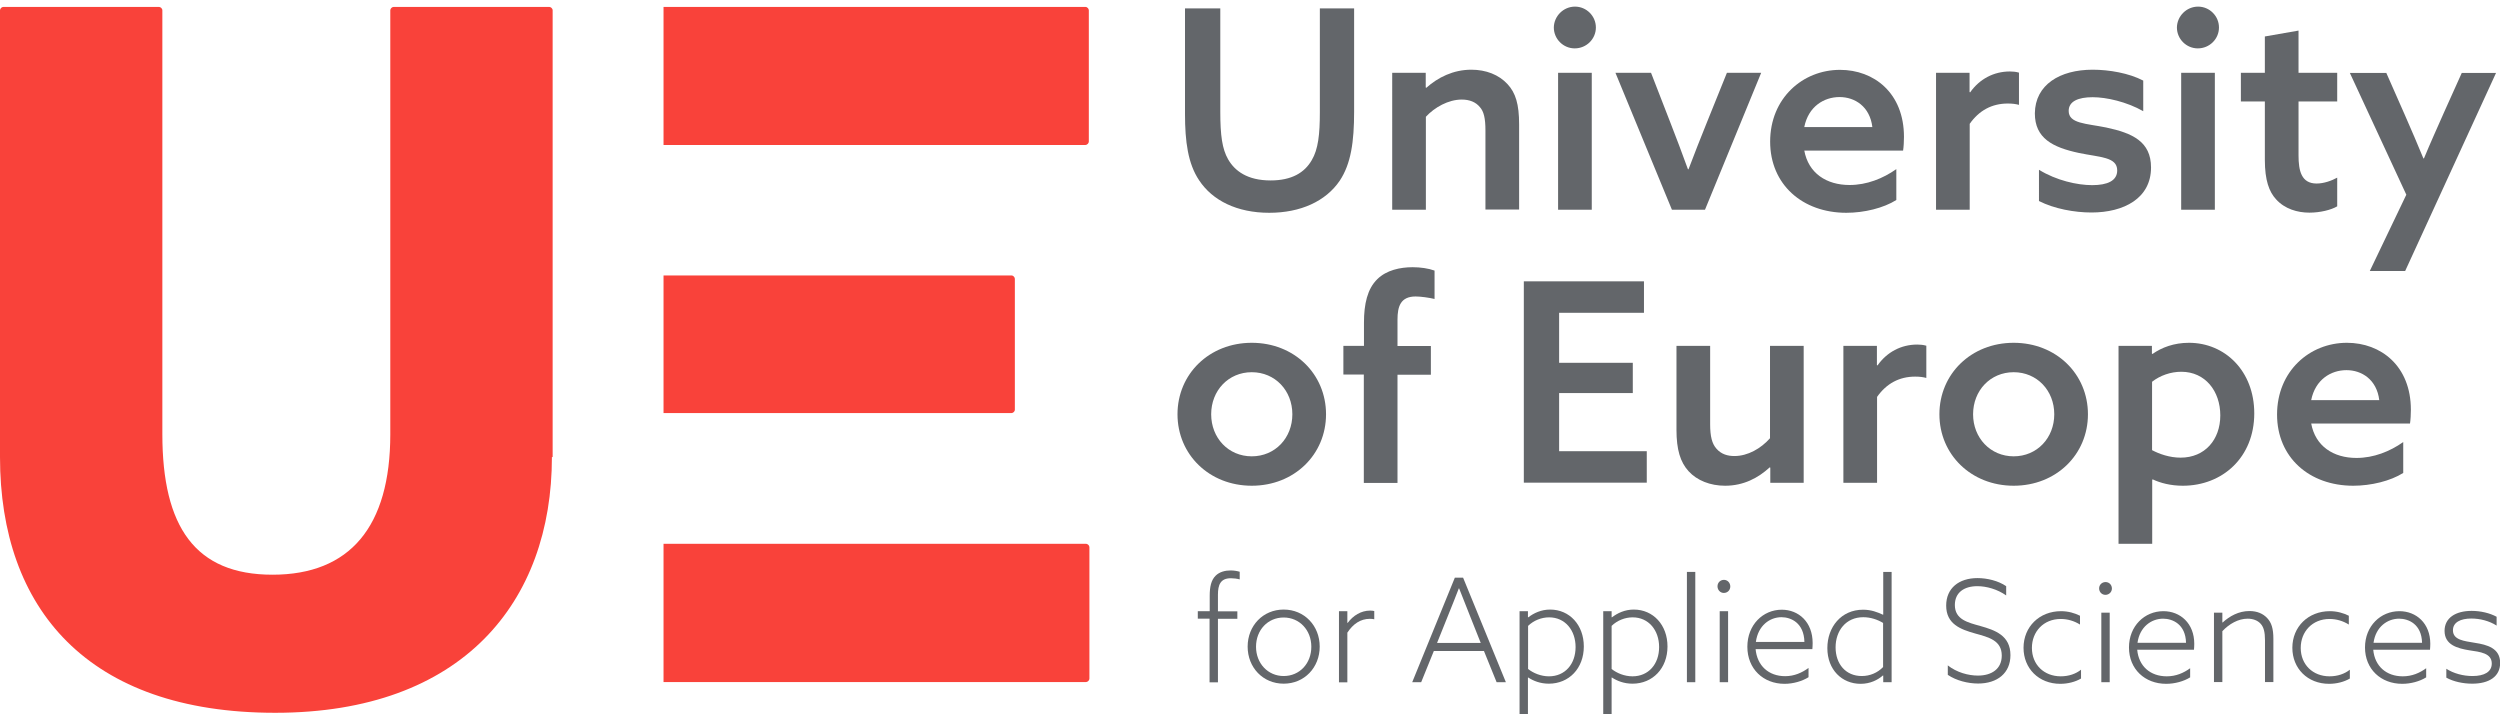 <?xml version="1.0" encoding="utf-8"?>
<!-- Generator: Adobe Illustrator 25.0.0, SVG Export Plug-In . SVG Version: 6.00 Build 0)  -->
<svg version="1.1" id="Ebene_1" xmlns="http://www.w3.org/2000/svg" xmlns:xlink="http://www.w3.org/1999/xlink" x="0px" y="0px"
	 viewBox="0 0 170 49" style="enable-background:new 0 0 170 49;" xml:space="preserve">
<style type="text/css">
	.st0{fill:#F9423A;}
	.st1{fill:#63666A;}
</style>
<g>
	<g>
		<path class="st0" d="M37.53,31.08c0,9.84-6.06,17.39-18.82,17.39S0,41.38,0,31.08V0.7c0-0.11,0.11-0.23,0.23-0.23h10.58
			c0.11,0,0.23,0.11,0.23,0.23v28.83c0,6.29,2.23,9.55,7.49,9.55c5.26,0,8.01-3.26,8.01-9.55V0.7c0-0.11,0.11-0.23,0.23-0.23h10.58
			c0.11,0,0.23,0.11,0.23,0.23v30.38H37.53z"/>
		<path class="st0" d="M45.12,36.98h28.73c0.12,0,0.23,0.12,0.23,0.23v8.94c0,0.11-0.12,0.23-0.23,0.23H45.12V36.98z"/>
		<path class="st0" d="M45.12,18.73h23.66c0.12,0,0.23,0.12,0.23,0.23v8.9c0,0.12-0.12,0.23-0.23,0.23H45.12V18.73z"/>
		<path class="st0" d="M45.12,0.47h28.69c0.12,0,0.23,0.12,0.23,0.23v8.93c0,0.11-0.12,0.23-0.23,0.23H45.12V0.47z"/>
	</g>
	<g>
		<path class="st1" d="M92.08,7.6c0,2.02-0.21,3.54-0.98,4.69c-0.95,1.4-2.67,2.18-4.79,2.18c-2.19,0-3.86-0.83-4.77-2.21
			c-0.76-1.13-0.96-2.65-0.96-4.5V0.57h2.4V7.6c0,1.61,0.13,2.53,0.53,3.23c0.45,0.79,1.31,1.44,2.89,1.44
			c1.44,0,2.31-0.53,2.8-1.38c0.44-0.74,0.55-1.76,0.55-3.25V0.57h2.33V7.6z"/>
		<path class="st1" d="M94.68,4.95h2.27v1l0.04,0.02c0.78-0.7,1.83-1.23,3.06-1.23c1,0,1.87,0.34,2.46,0.98
			c0.55,0.59,0.79,1.36,0.79,2.74v5.79h-2.29V8.87c0-0.83-0.11-1.29-0.38-1.59c-0.28-0.34-0.7-0.51-1.23-0.51
			c-0.91,0-1.85,0.53-2.44,1.17v6.32h-2.29V4.95z"/>
		<path class="st1" d="M107.1,0.45c0.78,0,1.42,0.64,1.42,1.42c0,0.78-0.64,1.42-1.44,1.42c-0.78,0-1.42-0.64-1.42-1.42
			C105.67,1.1,106.31,0.45,107.1,0.45z M105.95,4.95h2.29v9.31h-2.29V4.95z"/>
		<path class="st1" d="M109.85,4.95h2.42l1.32,3.4c0.4,1.02,0.79,2.06,1.19,3.16h0.04c0.42-1.1,0.79-2.06,1.23-3.14l1.38-3.42h2.33
			l-3.82,9.31h-2.25L109.85,4.95z"/>
		<path class="st1" d="M122.69,10.23c0.28,1.55,1.51,2.35,3.08,2.35c1.17,0,2.27-0.44,3.18-1.08v2.1c-0.87,0.55-2.19,0.87-3.4,0.87
			c-2.99,0-5.18-1.93-5.18-4.84c0-2.95,2.21-4.88,4.75-4.88c2.31,0,4.35,1.57,4.35,4.56c0,0.3-0.02,0.68-0.06,0.93H122.69z
			 M127.32,8.64c-0.17-1.4-1.19-2.04-2.23-2.04c-1.06,0-2.12,0.64-2.4,2.04H127.32z"/>
		<path class="st1" d="M131.66,4.95h2.27v1.31l0.04,0.02c0.64-0.91,1.61-1.42,2.7-1.42c0.21,0,0.42,0.02,0.62,0.08v2.19
			c-0.23-0.06-0.45-0.09-0.76-0.09c-1.08,0-1.95,0.47-2.59,1.38v5.84h-2.29V4.95z"/>
		<path class="st1" d="M138.66,11.55c1.17,0.72,2.59,1.04,3.61,1.04c1.04,0,1.7-0.3,1.7-1c0-0.93-1.19-0.89-2.61-1.19
			c-1.78-0.38-2.99-1-2.99-2.69c0.02-1.95,1.7-2.97,3.93-2.97c1.12,0,2.46,0.23,3.44,0.74v2.08c-1.13-0.64-2.5-0.95-3.44-0.95
			c-0.98,0-1.63,0.28-1.63,0.93c0,0.87,1.17,0.85,2.55,1.13c1.78,0.38,3.05,0.95,3.05,2.72c0,2.1-1.85,3.06-4.05,3.06
			c-1.15,0-2.53-0.25-3.57-0.78V11.55z"/>
		<path class="st1" d="M149.47,0.45c0.78,0,1.42,0.64,1.42,1.42c0,0.78-0.64,1.42-1.44,1.42c-0.78,0-1.42-0.64-1.42-1.42
			C148.04,1.1,148.68,0.45,149.47,0.45z M148.32,4.95h2.29v9.31h-2.29V4.95z"/>
		<path class="st1" d="M158.93,14.03c-0.42,0.25-1.17,0.43-1.89,0.43c-0.81,0-1.68-0.25-2.27-0.91c-0.47-0.51-0.76-1.29-0.76-2.67
			V6.9h-1.63V4.95h1.63V2.48l2.29-0.4v2.87h2.63V6.9h-2.63v3.67c0,1.04,0.19,1.91,1.23,1.91c0.49,0,1.02-0.19,1.4-0.4V14.03z"/>
		<path class="st1" d="M161.15,18.42l2.48-5.18l-3.84-8.28h2.48l1.27,2.88c0.47,1.08,0.85,1.95,1.25,2.93h0.04
			c0.43-1.04,0.91-2.1,1.36-3.12l1.21-2.69h2.33l-6.18,13.47H161.15z"/>
	</g>
	<g>
		<path class="st1" d="M85.12,23.31c2.89,0,5.05,2.12,5.05,4.86s-2.16,4.86-5.05,4.86c-2.89,0-5.05-2.12-5.05-4.86
			S82.23,23.31,85.12,23.31z M85.12,31.03c1.59,0,2.76-1.25,2.76-2.86c0-1.61-1.17-2.86-2.76-2.86s-2.76,1.25-2.76,2.86
			C82.36,29.78,83.53,31.03,85.12,31.03z"/>
		<path class="st1" d="M92.75,25.47h-1.4v-1.95h1.4v-1.59c0-1.25,0.23-2.29,0.91-2.95c0.62-0.61,1.55-0.81,2.4-0.81
			c0.53,0,1.08,0.08,1.49,0.23v1.93c-0.36-0.09-0.95-0.17-1.29-0.17c-1.02,0-1.23,0.68-1.23,1.57v1.8h2.27v1.95h-2.27v7.36h-2.29
			V25.47z"/>
		<path class="st1" d="M103.62,19.13h8.17v2.14h-5.77v3.4h5.01v2.06h-5.01v3.95h5.96v2.14h-8.36V19.13z"/>
		<path class="st1" d="M120.34,31.78c-0.78,0.72-1.78,1.25-3.03,1.25c-1.02,0-1.91-0.36-2.48-0.98c-0.57-0.62-0.83-1.48-0.83-2.82
			v-5.71h2.29v5.33c0,0.83,0.13,1.32,0.42,1.65c0.34,0.4,0.79,0.51,1.23,0.51c0.91,0,1.8-0.51,2.42-1.21v-6.28h2.29v9.31h-2.27V31.8
			L120.34,31.78z"/>
		<path class="st1" d="M125.36,23.52h2.27v1.31l0.04,0.02c0.64-0.91,1.61-1.42,2.7-1.42c0.21,0,0.42,0.02,0.62,0.08v2.19
			c-0.23-0.06-0.45-0.09-0.76-0.09c-1.08,0-1.95,0.47-2.59,1.38v5.84h-2.29V23.52z"/>
		<path class="st1" d="M136.93,23.31c2.89,0,5.05,2.12,5.05,4.86s-2.16,4.86-5.05,4.86s-5.05-2.12-5.05-4.86
			S134.04,23.31,136.93,23.31z M136.93,31.03c1.59,0,2.76-1.25,2.76-2.86c0-1.61-1.17-2.86-2.76-2.86s-2.76,1.25-2.76,2.86
			C134.17,29.78,135.35,31.03,136.93,31.03z"/>
		<path class="st1" d="M146.35,36.98h-2.29V23.52h2.27v0.53l0.04,0.02c0.62-0.44,1.46-0.76,2.48-0.76c2.44,0,4.44,1.91,4.44,4.8
			c0,2.99-2.16,4.92-4.86,4.92c-0.83,0-1.53-0.19-2.04-0.43l-0.04,0.02V36.98z M148.28,31.12c1.66,0,2.7-1.23,2.7-2.87
			c0-1.65-1.02-2.97-2.65-2.97c-0.72,0-1.44,0.25-1.99,0.68v4.65C146.83,30.87,147.53,31.12,148.28,31.12z"/>
		<path class="st1" d="M157.16,28.79c0.28,1.55,1.51,2.35,3.08,2.35c1.17,0,2.27-0.44,3.18-1.08v2.1c-0.87,0.55-2.19,0.87-3.4,0.87
			c-2.99,0-5.18-1.93-5.18-4.84c0-2.95,2.21-4.88,4.75-4.88c2.31,0,4.35,1.57,4.35,4.56c0,0.3-0.02,0.68-0.06,0.93H157.16z
			 M161.79,27.21c-0.17-1.4-1.19-2.04-2.23-2.04c-1.06,0-2.12,0.64-2.4,2.04H161.79z"/>
	</g>
	<g>
		<path class="st1" d="M82.26,42.07h-0.81v-0.51h0.81v-1.05c0-0.61,0.1-1.06,0.4-1.36c0.27-0.27,0.66-0.36,1.02-0.36
			c0.23,0,0.46,0.04,0.62,0.09v0.52c-0.16-0.05-0.41-0.08-0.6-0.08c-0.71,0-0.88,0.45-0.88,1.12v1.13h1.32v0.51h-1.32v4.32h-0.57
			V42.07z"/>
		<path class="st1" d="M87.29,41.45c1.41,0,2.45,1.1,2.45,2.52c0,1.42-1.04,2.52-2.45,2.52c-1.41,0-2.45-1.1-2.45-2.52
			C84.84,42.55,85.88,41.45,87.29,41.45z M87.29,45.97c1.08,0,1.88-0.85,1.88-1.99c0-1.14-0.81-1.99-1.88-1.99
			c-1.08,0-1.88,0.85-1.88,1.99C85.41,45.11,86.22,45.97,87.29,45.97z"/>
		<path class="st1" d="M91.05,41.56h0.57v0.79l0.02,0.01c0.37-0.5,0.91-0.84,1.53-0.84c0.11,0,0.19,0.01,0.28,0.03v0.56
			c-0.09-0.02-0.19-0.03-0.3-0.03c-0.64,0-1.14,0.35-1.53,0.94v3.38h-0.57V41.56z"/>
		<path class="st1" d="M98.93,39.28h0.56l2.91,7.11h-0.63l-0.86-2.12H97.5l-0.86,2.12h-0.61L98.93,39.28z M99.99,41.96
			c-0.26-0.65-0.52-1.31-0.77-1.95H99.2c-0.24,0.62-0.48,1.23-0.77,1.94l-0.71,1.77h2.97L99.99,41.96z"/>
		<path class="st1" d="M103.9,48.55h-0.57v-6.99h0.57v0.41l0.02,0.01c0.38-0.29,0.88-0.53,1.49-0.53c1.32,0,2.29,1.05,2.29,2.51
			c0,1.49-1.01,2.53-2.38,2.53c-0.58,0-1.05-0.19-1.4-0.42l-0.02,0.01V48.55z M105.33,45.99c1.09,0,1.81-0.83,1.81-1.99
			c0-1.14-0.71-2.02-1.8-2.02c-0.52,0-1.05,0.21-1.43,0.58v2.93C104.26,45.77,104.78,45.99,105.33,45.99z"/>
		<path class="st1" d="M109.59,48.55h-0.57v-6.99h0.57v0.41l0.02,0.01c0.38-0.29,0.88-0.53,1.49-0.53c1.32,0,2.29,1.05,2.29,2.51
			c0,1.49-1.01,2.53-2.38,2.53c-0.58,0-1.05-0.19-1.4-0.42l-0.02,0.01V48.55z M111.01,45.99c1.09,0,1.81-0.83,1.81-1.99
			c0-1.14-0.71-2.02-1.8-2.02c-0.52,0-1.05,0.21-1.43,0.58v2.93C109.94,45.77,110.46,45.99,111.01,45.99z"/>
		<path class="st1" d="M114.71,38.89h0.57v7.5h-0.57V38.89z"/>
		<path class="st1" d="M117.22,40.32c-0.24,0-0.43-0.2-0.43-0.45c0-0.25,0.19-0.44,0.44-0.44c0.24,0,0.43,0.2,0.43,0.45
			C117.66,40.13,117.47,40.32,117.22,40.32z M116.94,41.56h0.57v4.83h-0.57V41.56z"/>
		<path class="st1" d="M119.38,44.13c0.1,1.14,0.89,1.85,2.01,1.85c0.63,0,1.15-0.24,1.59-0.56v0.63c-0.43,0.27-1.04,0.45-1.63,0.45
			c-1.45,0-2.53-1.02-2.53-2.52c0-1.49,1.06-2.52,2.34-2.52c1.14,0,2.1,0.83,2.1,2.27c0,0.15-0.01,0.29-0.02,0.41H119.38z
			 M122.7,43.65c-0.03-1.3-0.92-1.68-1.56-1.68c-0.79,0-1.59,0.56-1.74,1.68H122.7z"/>
		<path class="st1" d="M128.04,45.93c-0.35,0.31-0.87,0.57-1.52,0.57c-1.26,0-2.26-0.95-2.26-2.43c0-1.42,0.93-2.61,2.43-2.61
			c0.56,0,0.98,0.17,1.35,0.34l0.02-0.01v-2.9h0.57v7.5h-0.57v-0.45L128.04,45.93z M128.05,42.36c-0.38-0.23-0.85-0.39-1.35-0.39
			c-1.17,0-1.88,0.91-1.88,2.05c0,1.13,0.69,1.95,1.78,1.95c0.56,0,1.07-0.22,1.45-0.61V42.36z"/>
		<path class="st1" d="M132.44,45.24c0.62,0.49,1.41,0.7,2.06,0.7c0.93,0,1.62-0.45,1.62-1.36c0-1.03-0.89-1.25-1.8-1.5
			c-1-0.28-1.98-0.64-1.98-1.9c0-1.19,0.87-1.87,2.13-1.87c0.65,0,1.41,0.18,1.95,0.55v0.63c-0.59-0.42-1.34-0.63-1.96-0.63
			c-0.9,0-1.53,0.43-1.53,1.28c0,0.99,0.88,1.19,1.74,1.43c0.99,0.28,2.04,0.64,2.04,1.98c0,1.22-0.89,1.93-2.2,1.93
			c-0.69,0-1.49-0.2-2.06-0.59V45.24z"/>
		<path class="st1" d="M141.51,46.14c-0.39,0.23-0.9,0.36-1.41,0.36c-1.47,0-2.5-1.05-2.5-2.45c0-1.43,1.08-2.49,2.55-2.49
			c0.49,0,0.93,0.13,1.29,0.31v0.6c-0.4-0.25-0.85-0.38-1.31-0.38c-1.17,0-1.96,0.86-1.96,1.97c0,1.13,0.82,1.93,1.96,1.93
			c0.55,0,1.03-0.17,1.38-0.45V46.14z"/>
		<path class="st1" d="M143.17,40.45c-0.24,0-0.43-0.19-0.43-0.44c0-0.24,0.19-0.43,0.44-0.43c0.24,0,0.43,0.19,0.43,0.44
			C143.61,40.25,143.42,40.45,143.17,40.45z M142.89,41.66h0.57v4.73h-0.57V41.66z"/>
		<path class="st1" d="M145.33,44.18c0.1,1.12,0.89,1.81,2.01,1.81c0.63,0,1.15-0.23,1.59-0.55v0.62c-0.43,0.27-1.04,0.44-1.63,0.44
			c-1.45,0-2.53-1-2.53-2.47c0-1.46,1.06-2.47,2.34-2.47c1.14,0,2.1,0.82,2.1,2.22c0,0.14-0.01,0.29-0.02,0.4H145.33z M148.65,43.71
			c-0.03-1.27-0.92-1.64-1.56-1.64c-0.79,0-1.59,0.55-1.74,1.64H148.65z"/>
		<path class="st1" d="M150.55,41.66h0.57v0.66l0.02,0.01c0.47-0.43,1.09-0.78,1.82-0.78c0.53,0,0.93,0.18,1.21,0.48
			c0.29,0.31,0.42,0.71,0.42,1.41v2.94h-0.57v-2.84c0-0.57-0.09-0.9-0.3-1.13c-0.21-0.23-0.53-0.34-0.88-0.34
			c-0.64,0-1.26,0.36-1.72,0.85v3.46h-0.57V41.66z"/>
		<path class="st1" d="M159.79,46.14c-0.39,0.23-0.9,0.36-1.41,0.36c-1.47,0-2.5-1.05-2.5-2.45c0-1.43,1.08-2.49,2.55-2.49
			c0.49,0,0.93,0.13,1.29,0.31v0.6c-0.4-0.25-0.85-0.38-1.31-0.38c-1.17,0-1.96,0.86-1.96,1.97c0,1.13,0.82,1.93,1.96,1.93
			c0.55,0,1.03-0.17,1.38-0.45V46.14z"/>
		<path class="st1" d="M161.38,44.18c0.1,1.12,0.89,1.81,2.01,1.81c0.63,0,1.15-0.23,1.59-0.55v0.62c-0.43,0.27-1.04,0.44-1.63,0.44
			c-1.45,0-2.53-1-2.53-2.47c0-1.46,1.06-2.47,2.34-2.47c1.14,0,2.1,0.82,2.1,2.22c0,0.14-0.01,0.29-0.02,0.4H161.38z M164.7,43.71
			c-0.03-1.27-0.92-1.64-1.56-1.64c-0.79,0-1.59,0.55-1.74,1.64H164.7z"/>
		<path class="st1" d="M166.34,45.47c0.51,0.33,1.16,0.5,1.79,0.5c0.8,0,1.31-0.28,1.31-0.85c0-0.71-0.79-0.79-1.53-0.9
			c-0.79-0.13-1.68-0.36-1.68-1.32c0-0.89,0.76-1.36,1.84-1.36c0.62,0,1.24,0.15,1.7,0.4v0.6c-0.5-0.32-1.13-0.48-1.72-0.48
			c-0.74,0-1.25,0.26-1.25,0.8c0,0.66,0.77,0.73,1.48,0.85c0.86,0.13,1.73,0.37,1.73,1.37c0,0.93-0.76,1.41-1.9,1.41
			c-0.62,0-1.28-0.14-1.76-0.41V45.47z"/>
	</g>
</g>
</svg>
